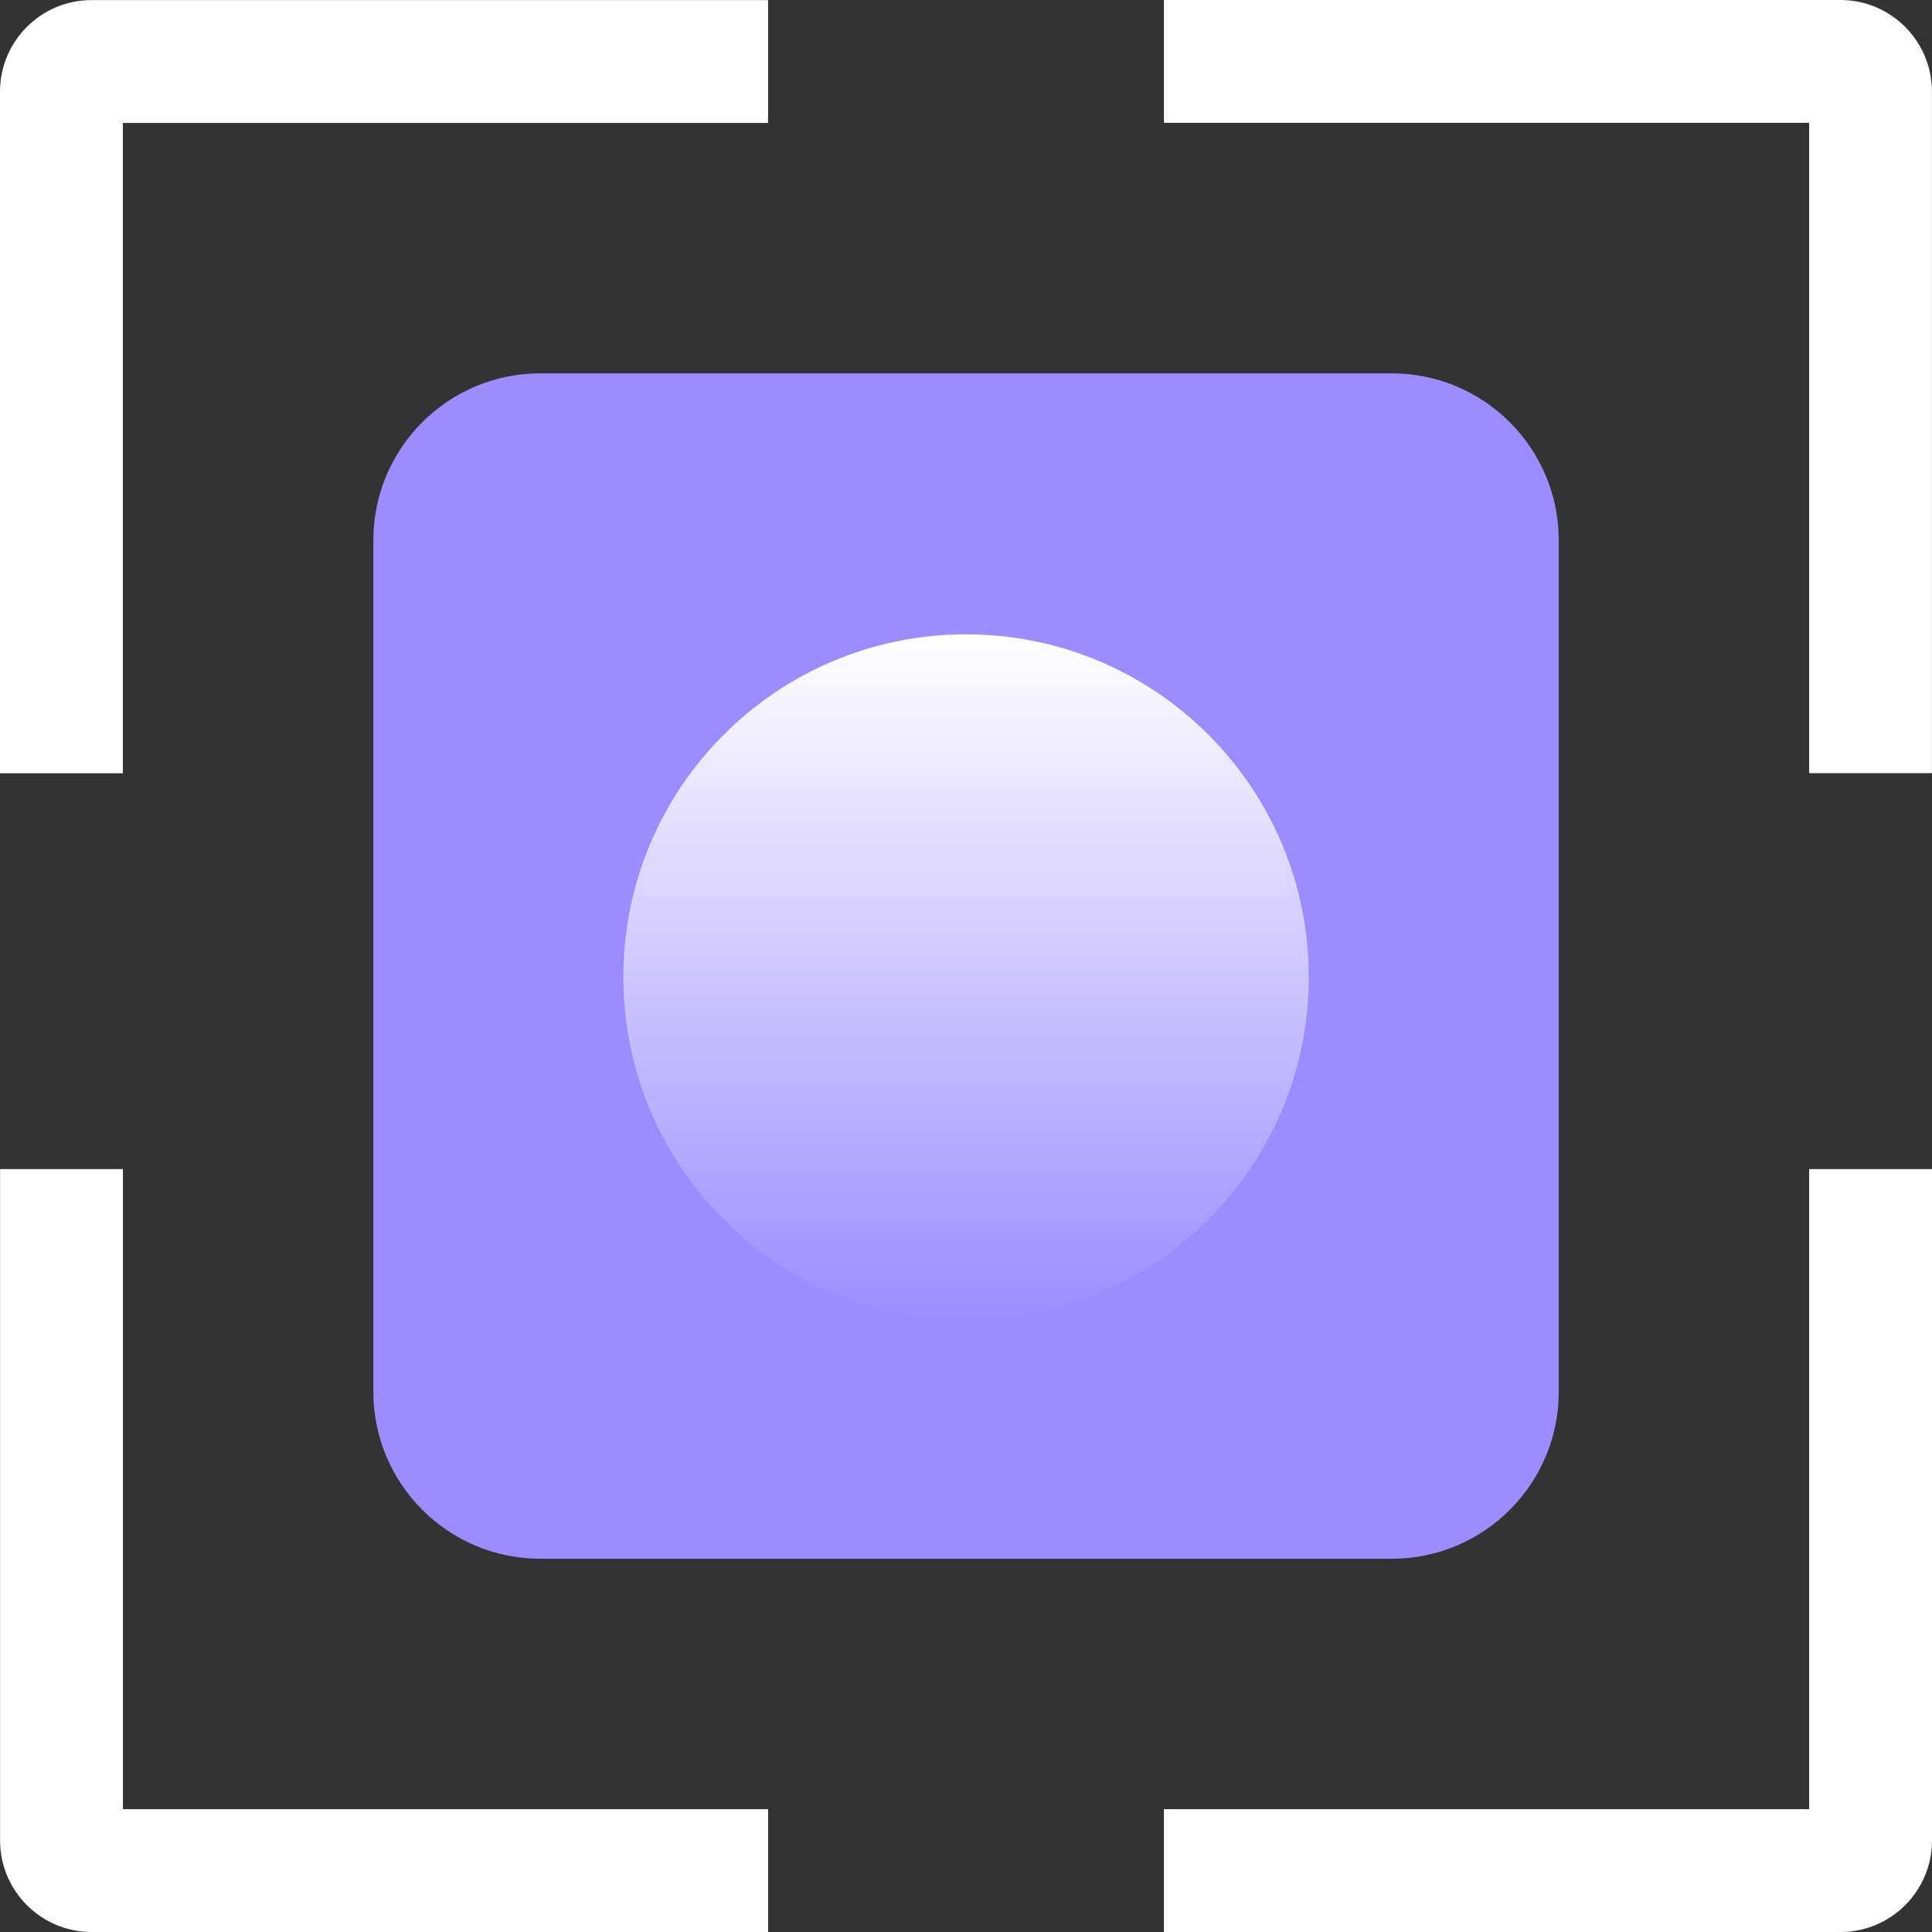 <svg width="70" height="70" viewBox="0 0 70 70" fill="none" xmlns="http://www.w3.org/2000/svg">
<rect x="0" y="0" width="70" height="70" fill="#333333" stroke="none"/>
<g clip-path="url(#clip0_1234_2664)">
<path d="M19.579 13.527H50.425C53.766 13.527 56.477 16.237 56.477 19.579V50.424C56.477 53.766 53.766 56.477 50.425 56.477H19.579C16.238 56.477 13.527 53.766 13.527 50.424V19.579C13.527 16.234 16.234 13.527 19.579 13.527Z" fill="#9C8CFF"/>
<path d="M35.002 47.818C41.86 47.818 47.419 42.258 47.419 35.4C47.419 28.543 41.86 22.983 35.002 22.983C28.144 22.983 22.585 28.543 22.585 35.4C22.585 42.258 28.144 47.818 35.002 47.818Z" fill="url(#paint0_linear_1234_2664)"/>
<path d="M65.549 28.013V4.451H42.171V-3.05176e-05H66.683C68.51 -3.05176e-05 69.997 1.487 69.997 3.314V28.013H65.549Z" fill="white"/>
<path d="M0 28.013V3.317C0 1.491 1.487 0.003 3.314 0.003H27.829V4.454H4.451V28.017H0V28.013Z" fill="white"/>
<path d="M42.171 70V65.549H65.549V42.358H70V66.686C70 68.513 68.513 70 66.686 70H42.171Z" fill="white"/>
<path d="M3.317 70C1.491 70 0.003 68.513 0.003 66.686V42.358H4.454V65.549H27.829V70H3.317Z" fill="white"/>
</g>
<defs>
<linearGradient id="paint0_linear_1234_2664" x1="35.002" y1="22.983" x2="35.002" y2="47.818" gradientUnits="userSpaceOnUse">
<stop stop-color="white"/>
<stop offset="1" stop-color="white" stop-opacity="0"/>
</linearGradient>
<clipPath id="clip0_1234_2664">
<rect width="70" height="70" fill="white"/>
</clipPath>
</defs>
</svg>
